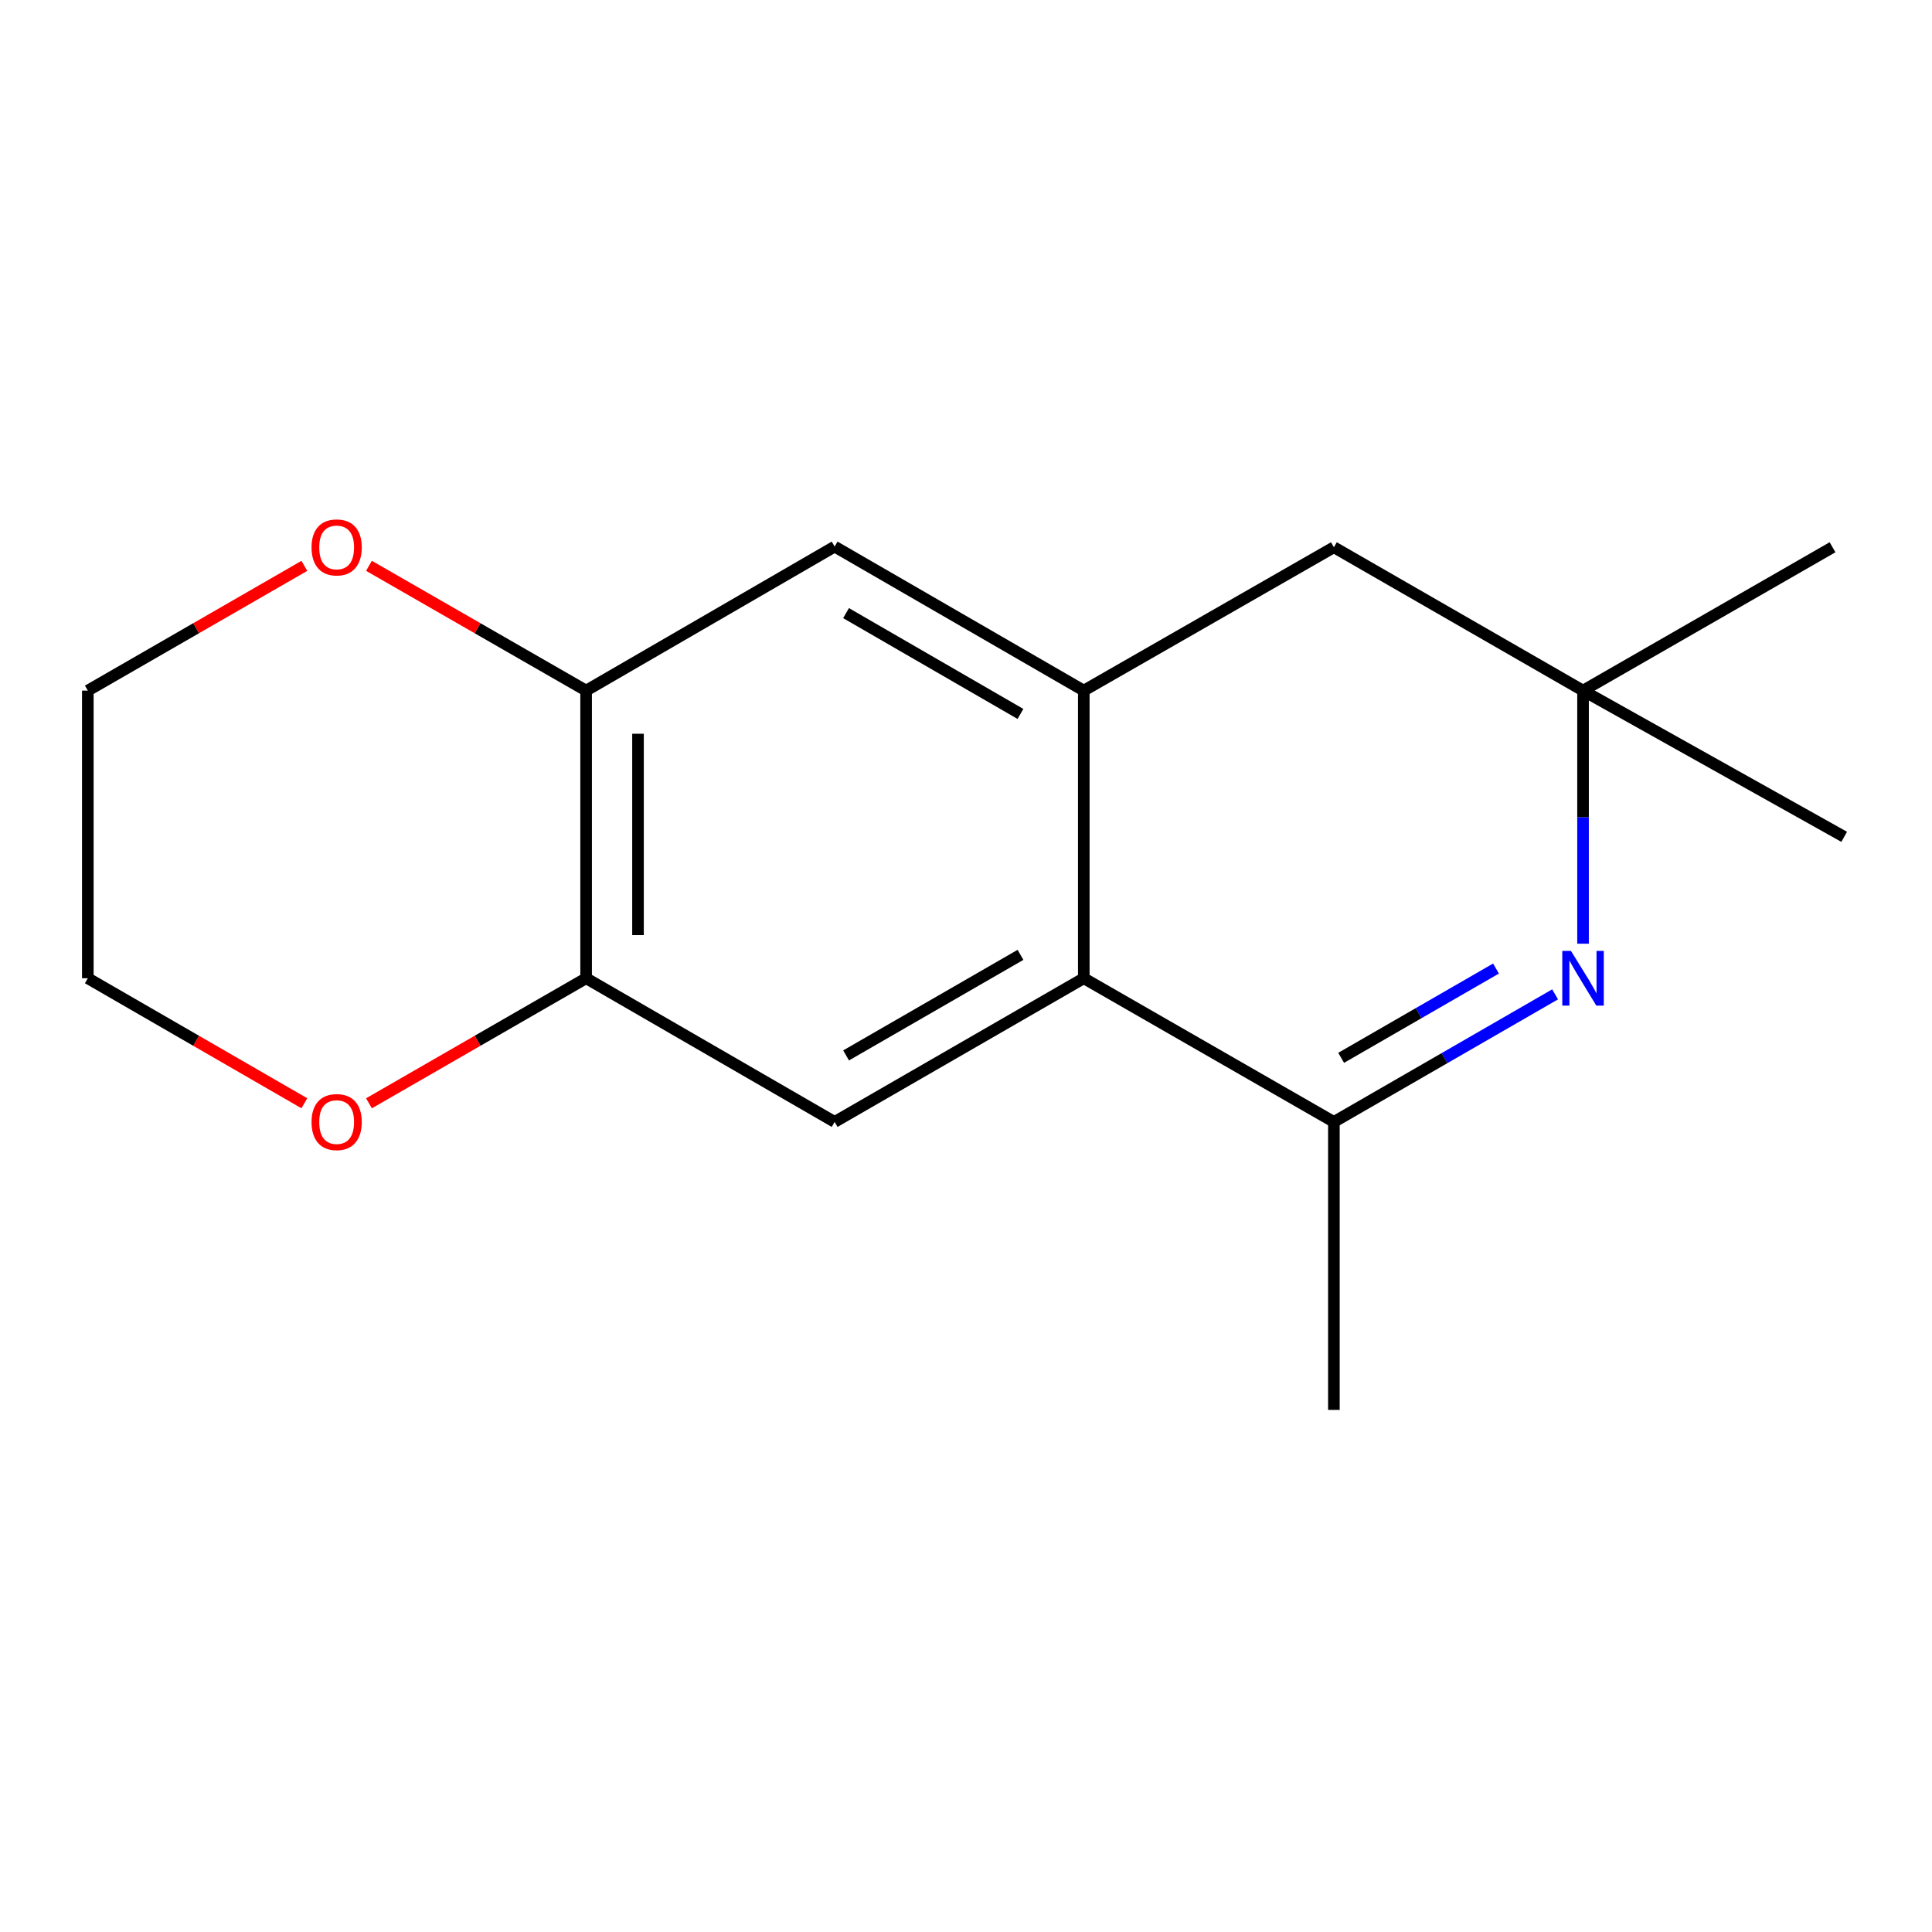 <?xml version='1.0' encoding='iso-8859-1'?>
<svg version='1.1' baseProfile='full'
              xmlns='http://www.w3.org/2000/svg'
                      xmlns:rdkit='http://www.rdkit.org/xml'
                      xmlns:xlink='http://www.w3.org/1999/xlink'
                  xml:space='preserve'
width='1000px' height='1000px' viewBox='0 0 1000 1000'>
<!-- END OF HEADER -->
<rect style='opacity:1.0;fill:#FFFFFF;stroke:none' width='1000' height='1000' x='0' y='0'> </rect>
<path class='bond-2' d='M 804.917,514.677 L 747.668,547.69' style='fill:none;fill-rule:evenodd;stroke:#0000FF;stroke-width:6px;stroke-linecap:butt;stroke-linejoin:miter;stroke-opacity:1' />
<path class='bond-2' d='M 747.668,547.69 L 690.418,580.702' style='fill:none;fill-rule:evenodd;stroke:#000000;stroke-width:6px;stroke-linecap:butt;stroke-linejoin:miter;stroke-opacity:1' />
<path class='bond-2' d='M 774.326,501.315 L 734.251,524.423' style='fill:none;fill-rule:evenodd;stroke:#0000FF;stroke-width:6px;stroke-linecap:butt;stroke-linejoin:miter;stroke-opacity:1' />
<path class='bond-2' d='M 734.251,524.423 L 694.177,547.532' style='fill:none;fill-rule:evenodd;stroke:#000000;stroke-width:6px;stroke-linecap:butt;stroke-linejoin:miter;stroke-opacity:1' />
<path class='bond-4' d='M 819.378,488.456 L 819.378,422.957' style='fill:none;fill-rule:evenodd;stroke:#0000FF;stroke-width:6px;stroke-linecap:butt;stroke-linejoin:miter;stroke-opacity:1' />
<path class='bond-4' d='M 819.378,422.957 L 819.378,357.458' style='fill:none;fill-rule:evenodd;stroke:#000000;stroke-width:6px;stroke-linecap:butt;stroke-linejoin:miter;stroke-opacity:1' />
<path class='bond-0' d='M 560.966,506.338 L 690.418,580.702' style='fill:none;fill-rule:evenodd;stroke:#000000;stroke-width:6px;stroke-linecap:butt;stroke-linejoin:miter;stroke-opacity:1' />
<path class='bond-3' d='M 560.966,506.338 L 432.006,580.702' style='fill:none;fill-rule:evenodd;stroke:#000000;stroke-width:6px;stroke-linecap:butt;stroke-linejoin:miter;stroke-opacity:1' />
<path class='bond-3' d='M 528.206,494.226 L 437.934,546.282' style='fill:none;fill-rule:evenodd;stroke:#000000;stroke-width:6px;stroke-linecap:butt;stroke-linejoin:miter;stroke-opacity:1' />
<path class='bond-16' d='M 560.966,506.338 L 560.966,357.458' style='fill:none;fill-rule:evenodd;stroke:#000000;stroke-width:6px;stroke-linecap:butt;stroke-linejoin:miter;stroke-opacity:1' />
<path class='bond-1' d='M 560.966,357.458 L 690.418,283.258' style='fill:none;fill-rule:evenodd;stroke:#000000;stroke-width:6px;stroke-linecap:butt;stroke-linejoin:miter;stroke-opacity:1' />
<path class='bond-7' d='M 560.966,357.458 L 432.006,282.914' style='fill:none;fill-rule:evenodd;stroke:#000000;stroke-width:6px;stroke-linecap:butt;stroke-linejoin:miter;stroke-opacity:1' />
<path class='bond-7' d='M 528.181,369.529 L 437.909,317.348' style='fill:none;fill-rule:evenodd;stroke:#000000;stroke-width:6px;stroke-linecap:butt;stroke-linejoin:miter;stroke-opacity:1' />
<path class='bond-11' d='M 690.418,580.702 L 690.418,729.761' style='fill:none;fill-rule:evenodd;stroke:#000000;stroke-width:6px;stroke-linecap:butt;stroke-linejoin:miter;stroke-opacity:1' />
<path class='bond-5' d='M 432.006,580.702 L 303.374,506.338' style='fill:none;fill-rule:evenodd;stroke:#000000;stroke-width:6px;stroke-linecap:butt;stroke-linejoin:miter;stroke-opacity:1' />
<path class='bond-8' d='M 819.378,357.458 L 690.418,283.258' style='fill:none;fill-rule:evenodd;stroke:#000000;stroke-width:6px;stroke-linecap:butt;stroke-linejoin:miter;stroke-opacity:1' />
<path class='bond-12' d='M 819.378,357.458 L 948.517,283.258' style='fill:none;fill-rule:evenodd;stroke:#000000;stroke-width:6px;stroke-linecap:butt;stroke-linejoin:miter;stroke-opacity:1' />
<path class='bond-13' d='M 819.378,357.458 L 954.545,433.136' style='fill:none;fill-rule:evenodd;stroke:#000000;stroke-width:6px;stroke-linecap:butt;stroke-linejoin:miter;stroke-opacity:1' />
<path class='bond-9' d='M 303.374,506.338 L 247.175,538.704' style='fill:none;fill-rule:evenodd;stroke:#000000;stroke-width:6px;stroke-linecap:butt;stroke-linejoin:miter;stroke-opacity:1' />
<path class='bond-9' d='M 247.175,538.704 L 190.976,571.07' style='fill:none;fill-rule:evenodd;stroke:#FF0000;stroke-width:6px;stroke-linecap:butt;stroke-linejoin:miter;stroke-opacity:1' />
<path class='bond-17' d='M 303.374,506.338 L 303.374,357.458' style='fill:none;fill-rule:evenodd;stroke:#000000;stroke-width:6px;stroke-linecap:butt;stroke-linejoin:miter;stroke-opacity:1' />
<path class='bond-17' d='M 330.232,484.006 L 330.232,379.79' style='fill:none;fill-rule:evenodd;stroke:#000000;stroke-width:6px;stroke-linecap:butt;stroke-linejoin:miter;stroke-opacity:1' />
<path class='bond-6' d='M 303.374,357.458 L 432.006,282.914' style='fill:none;fill-rule:evenodd;stroke:#000000;stroke-width:6px;stroke-linecap:butt;stroke-linejoin:miter;stroke-opacity:1' />
<path class='bond-10' d='M 303.374,357.458 L 247.174,325.163' style='fill:none;fill-rule:evenodd;stroke:#000000;stroke-width:6px;stroke-linecap:butt;stroke-linejoin:miter;stroke-opacity:1' />
<path class='bond-10' d='M 247.174,325.163 L 190.974,292.867' style='fill:none;fill-rule:evenodd;stroke:#FF0000;stroke-width:6px;stroke-linecap:butt;stroke-linejoin:miter;stroke-opacity:1' />
<path class='bond-15' d='M 157.532,571.05 L 101.493,538.694' style='fill:none;fill-rule:evenodd;stroke:#FF0000;stroke-width:6px;stroke-linecap:butt;stroke-linejoin:miter;stroke-opacity:1' />
<path class='bond-15' d='M 101.493,538.694 L 45.455,506.338' style='fill:none;fill-rule:evenodd;stroke:#000000;stroke-width:6px;stroke-linecap:butt;stroke-linejoin:miter;stroke-opacity:1' />
<path class='bond-14' d='M 157.534,292.888 L 101.494,325.173' style='fill:none;fill-rule:evenodd;stroke:#FF0000;stroke-width:6px;stroke-linecap:butt;stroke-linejoin:miter;stroke-opacity:1' />
<path class='bond-14' d='M 101.494,325.173 L 45.455,357.458' style='fill:none;fill-rule:evenodd;stroke:#000000;stroke-width:6px;stroke-linecap:butt;stroke-linejoin:miter;stroke-opacity:1' />
<path class='bond-18' d='M 45.455,357.458 L 45.455,506.338' style='fill:none;fill-rule:evenodd;stroke:#000000;stroke-width:6px;stroke-linecap:butt;stroke-linejoin:miter;stroke-opacity:1' />
<path  class='atom-0' d='M 813.118 492.178
L 822.398 507.178
Q 823.318 508.658, 824.798 511.338
Q 826.278 514.018, 826.358 514.178
L 826.358 492.178
L 830.118 492.178
L 830.118 520.498
L 826.238 520.498
L 816.278 504.098
Q 815.118 502.178, 813.878 499.978
Q 812.678 497.778, 812.318 497.098
L 812.318 520.498
L 808.638 520.498
L 808.638 492.178
L 813.118 492.178
' fill='#0000FF'/>
<path  class='atom-10' d='M 161.25 580.782
Q 161.25 573.982, 164.61 570.182
Q 167.97 566.382, 174.25 566.382
Q 180.53 566.382, 183.89 570.182
Q 187.25 573.982, 187.25 580.782
Q 187.25 587.662, 183.85 591.582
Q 180.45 595.462, 174.25 595.462
Q 168.01 595.462, 164.61 591.582
Q 161.25 587.702, 161.25 580.782
M 174.25 592.262
Q 178.57 592.262, 180.89 589.382
Q 183.25 586.462, 183.25 580.782
Q 183.25 575.222, 180.89 572.422
Q 178.57 569.582, 174.25 569.582
Q 169.93 569.582, 167.57 572.382
Q 165.25 575.182, 165.25 580.782
Q 165.25 586.502, 167.57 589.382
Q 169.93 592.262, 174.25 592.262
' fill='#FF0000'/>
<path  class='atom-11' d='M 161.25 283.338
Q 161.25 276.538, 164.61 272.738
Q 167.97 268.938, 174.25 268.938
Q 180.53 268.938, 183.89 272.738
Q 187.25 276.538, 187.25 283.338
Q 187.25 290.218, 183.85 294.138
Q 180.45 298.018, 174.25 298.018
Q 168.01 298.018, 164.61 294.138
Q 161.25 290.258, 161.25 283.338
M 174.25 294.818
Q 178.57 294.818, 180.89 291.938
Q 183.25 289.018, 183.25 283.338
Q 183.25 277.778, 180.89 274.978
Q 178.57 272.138, 174.25 272.138
Q 169.93 272.138, 167.57 274.938
Q 165.25 277.738, 165.25 283.338
Q 165.25 289.058, 167.57 291.938
Q 169.93 294.818, 174.25 294.818
' fill='#FF0000'/>
</svg>
